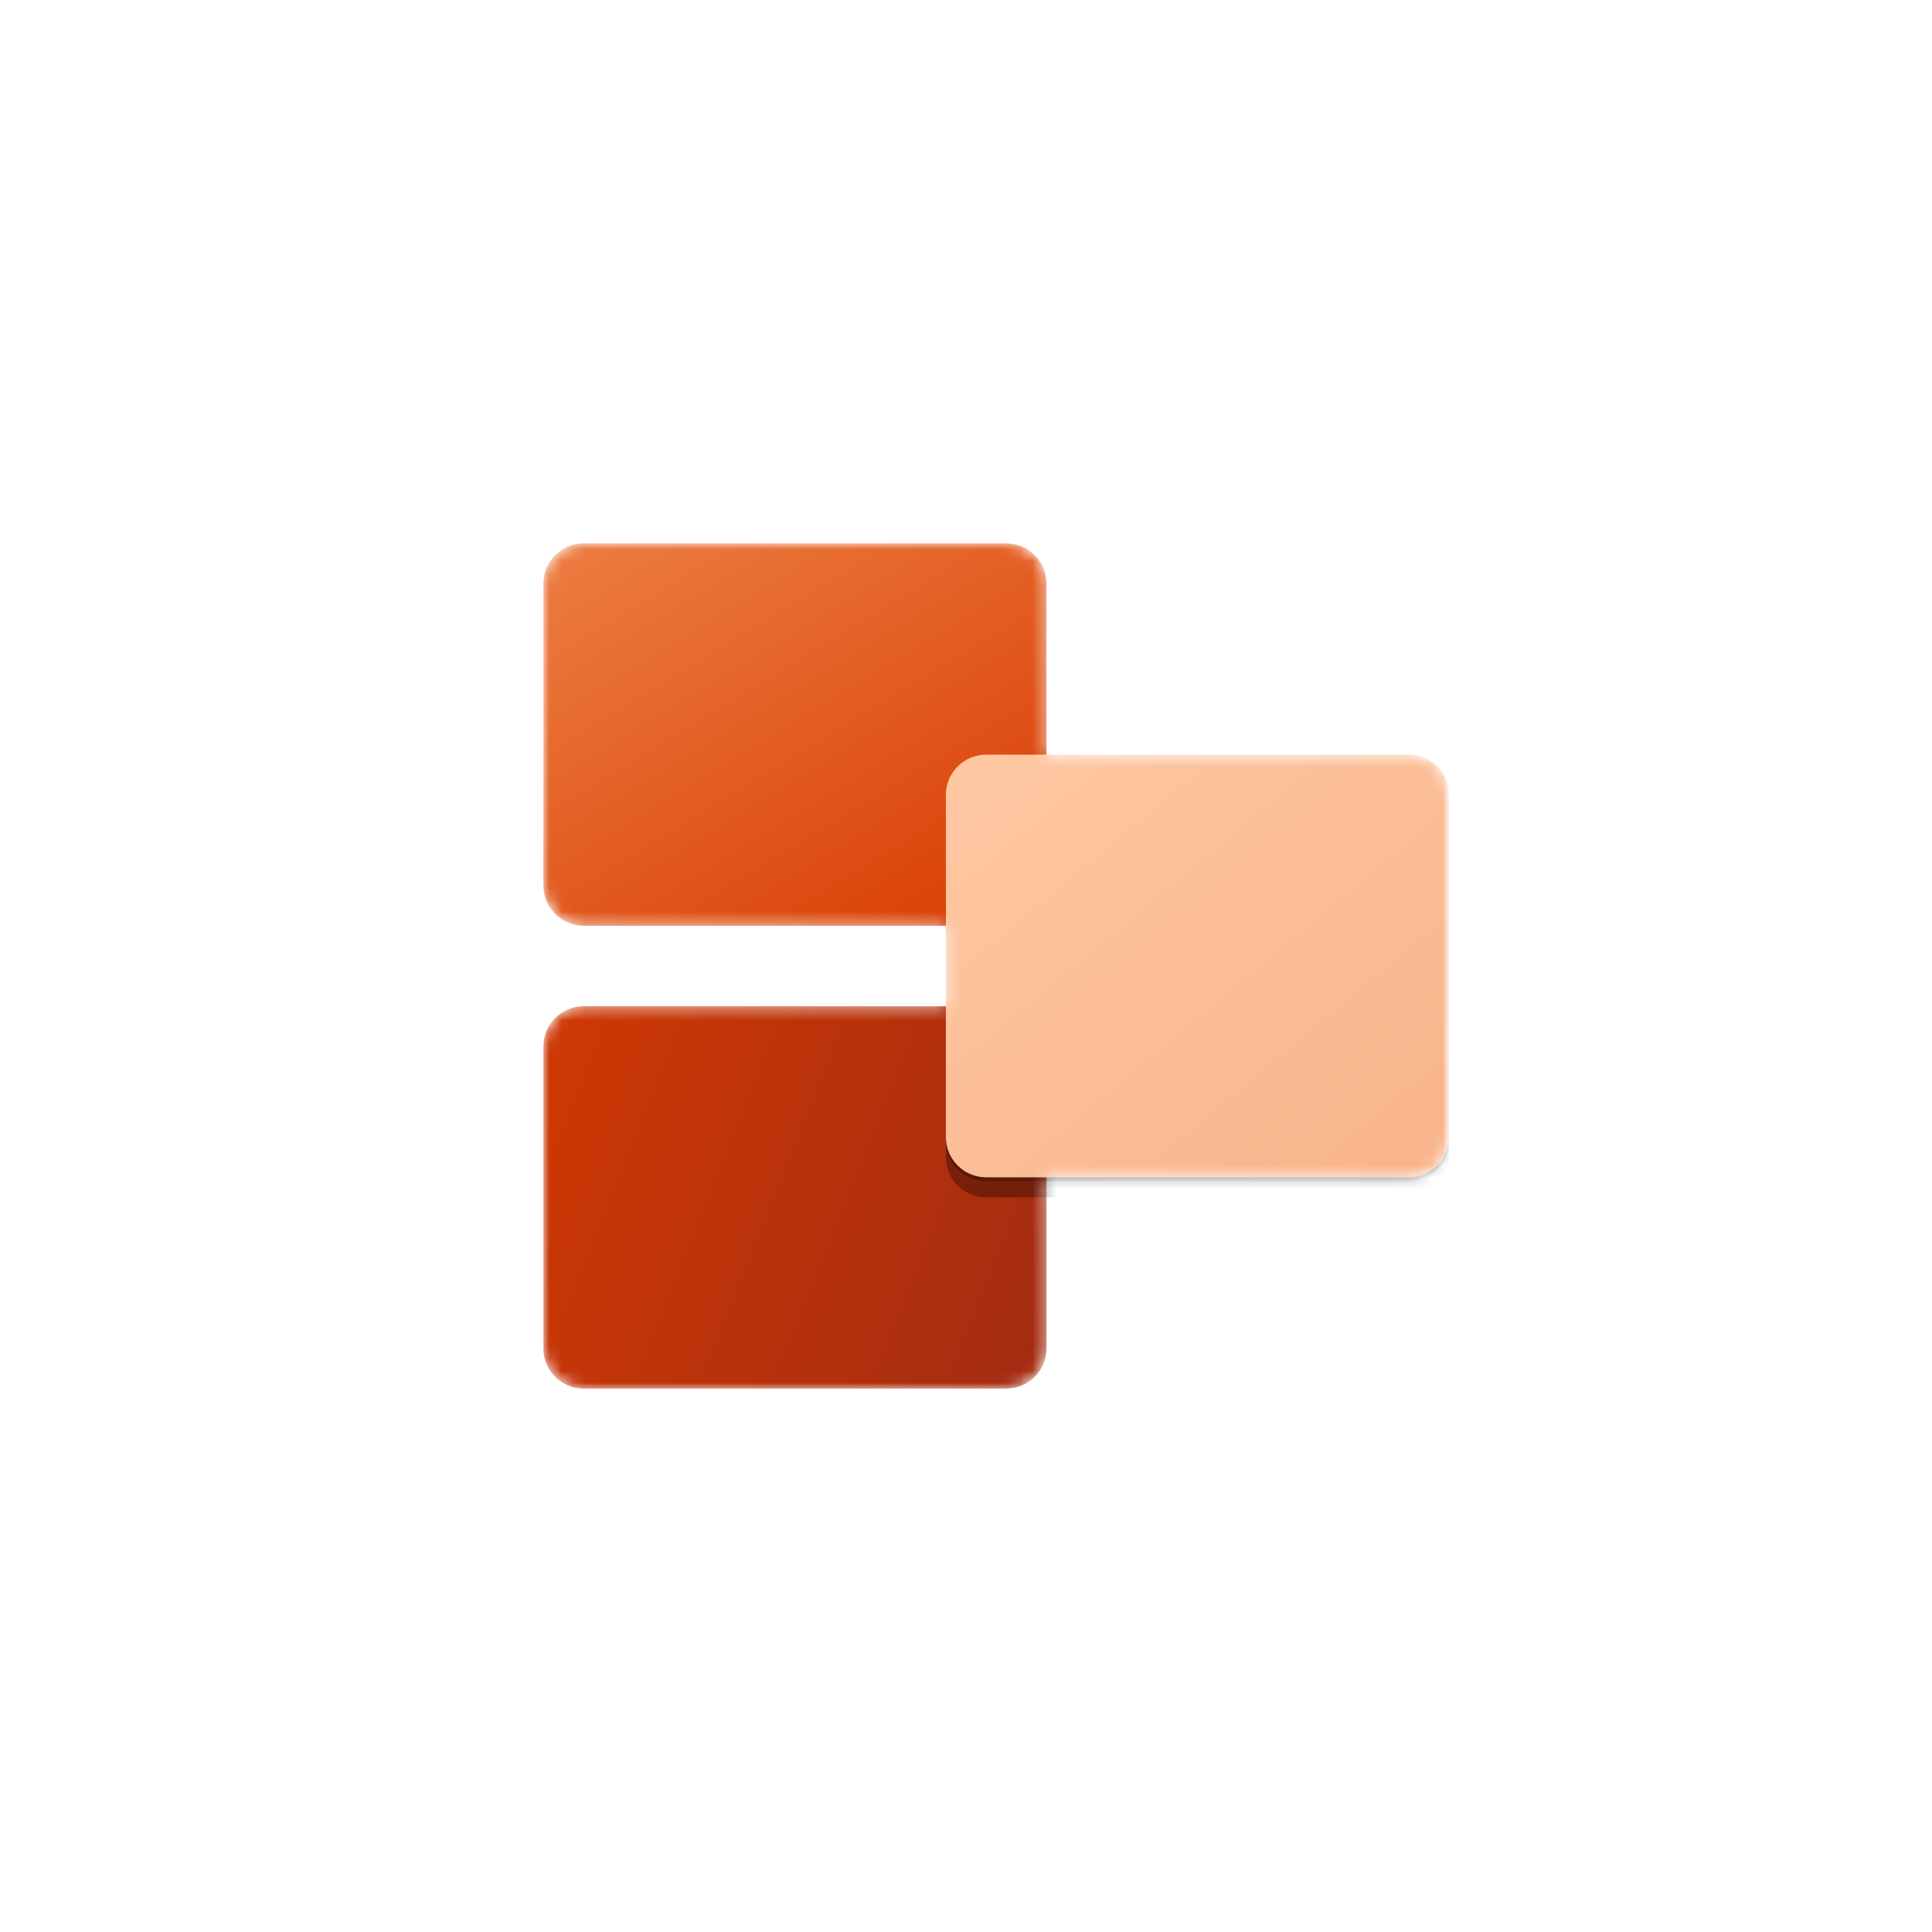 <?xml version="1.0" encoding="UTF-8"?>
<svg xmlns="http://www.w3.org/2000/svg" width="160" height="160" viewBox="0 0 160 160" fill="none">
  <rect width="160" height="160" fill="white"></rect>
  <g clip-path="url(#clip0_513_123)">
    <mask id="mask0_513_123" style="mask-type:luminance" maskUnits="userSpaceOnUse" x="40" y="40" width="80" height="80">
      <path d="M120 40H40V120H120V40Z" fill="white"></path>
    </mask>
    <g mask="url(#mask0_513_123)">
      <mask id="mask1_513_123" style="mask-type:alpha" maskUnits="userSpaceOnUse" x="45" y="45" width="75" height="70">
        <path d="M45 48.333C45 46.492 46.492 45 48.333 45H83.333C85.174 45 86.667 46.492 86.667 48.333V62.5H116.667C118.508 62.5 120 63.992 120 65.833V94.167C120 96.008 118.508 97.5 116.667 97.5H86.667V111.667C86.667 113.508 85.174 115 83.333 115H48.333C46.492 115 45 113.508 45 111.667V86.667C45 84.826 46.492 83.333 48.333 83.333H78.333V76.667H48.333C46.492 76.667 45 75.174 45 73.333V48.333Z" fill="url(#paint0_linear_513_123)"></path>
      </mask>
      <g mask="url(#mask1_513_123)">
        <path d="M45 48.333C45 46.492 46.492 45 48.333 45H83.333C85.174 45 86.667 46.492 86.667 48.333V73.333C86.667 75.174 85.174 76.667 83.333 76.667H48.333C46.492 76.667 45 75.174 45 73.333V48.333Z" fill="url(#paint1_linear_513_123)"></path>
        <path d="M45 111.667C45 113.508 46.492 115 48.333 115H83.333C85.174 115 86.667 113.508 86.667 111.667V86.667C86.667 84.826 85.174 83.334 83.333 83.334H48.333C46.492 83.334 45 84.826 45 86.667V111.667Z" fill="url(#paint2_linear_513_123)"></path>
        <g filter="url(#filter0_f_513_123)">
          <path d="M116.667 64.166H81.667C79.826 64.166 78.333 65.659 78.333 67.5V95.833C78.333 97.674 79.826 99.166 81.667 99.166H116.667C118.508 99.166 120 97.674 120 95.833V67.5C120 65.659 118.508 64.166 116.667 64.166Z" fill="black" fill-opacity="0.32"></path>
        </g>
        <g filter="url(#filter1_f_513_123)">
          <path d="M116.667 62.817H81.667C79.826 62.817 78.333 64.309 78.333 66.15V94.484C78.333 96.325 79.826 97.817 81.667 97.817H116.667C118.508 97.817 120 96.325 120 94.484V66.15C120 64.309 118.508 62.817 116.667 62.817Z" fill="black" fill-opacity="0.24"></path>
        </g>
        <path d="M116.667 62.5H81.667C79.826 62.5 78.333 63.992 78.333 65.833V94.167C78.333 96.008 79.826 97.5 81.667 97.5H116.667C118.508 97.5 120 96.008 120 94.167V65.833C120 63.992 118.508 62.5 116.667 62.5Z" fill="url(#paint3_linear_513_123)"></path>
      </g>
    </g>
  </g>
  <defs>
    <filter id="filter0_f_513_123" x="70.333" y="56.166" width="57.667" height="51" filterUnits="userSpaceOnUse" color-interpolation-filters="sRGB">
      <feFlood flood-opacity="0" result="BackgroundImageFix"></feFlood>
      <feBlend mode="normal" in="SourceGraphic" in2="BackgroundImageFix" result="shape"></feBlend>
      <feGaussianBlur stdDeviation="4" result="effect1_foregroundBlur_513_123"></feGaussianBlur>
    </filter>
    <filter id="filter1_f_513_123" x="77.573" y="62.057" width="43.187" height="36.52" filterUnits="userSpaceOnUse" color-interpolation-filters="sRGB">
      <feFlood flood-opacity="0" result="BackgroundImageFix"></feFlood>
      <feBlend mode="normal" in="SourceGraphic" in2="BackgroundImageFix" result="shape"></feBlend>
      <feGaussianBlur stdDeviation="0.38" result="effect1_foregroundBlur_513_123"></feGaussianBlur>
    </filter>
    <linearGradient id="paint0_linear_513_123" x1="45" y1="45" x2="113.096" y2="118.682" gradientUnits="userSpaceOnUse">
      <stop stop-color="#FFC8A3"></stop>
      <stop offset="1" stop-color="#F8B48A"></stop>
    </linearGradient>
    <linearGradient id="paint1_linear_513_123" x1="86.667" y1="76.667" x2="61.295" y2="35.063" gradientUnits="userSpaceOnUse">
      <stop stop-color="#D83B01"></stop>
      <stop offset="1" stop-color="#ED7E43"></stop>
    </linearGradient>
    <linearGradient id="paint2_linear_513_123" x1="99.688" y1="133.353" x2="26.091" y2="103.869" gradientUnits="userSpaceOnUse">
      <stop offset="0.004" stop-color="#922717"></stop>
      <stop offset="1" stop-color="#D83B01"></stop>
    </linearGradient>
    <linearGradient id="paint3_linear_513_123" x1="78.333" y1="62.5" x2="111.916" y2="102.875" gradientUnits="userSpaceOnUse">
      <stop stop-color="#FFC8A3"></stop>
      <stop offset="1" stop-color="#F8B48A"></stop>
    </linearGradient>
    <clipPath id="clip0_513_123">
      <rect width="80" height="80" fill="white" transform="translate(40 40)"></rect>
    </clipPath>
  </defs>
</svg>

